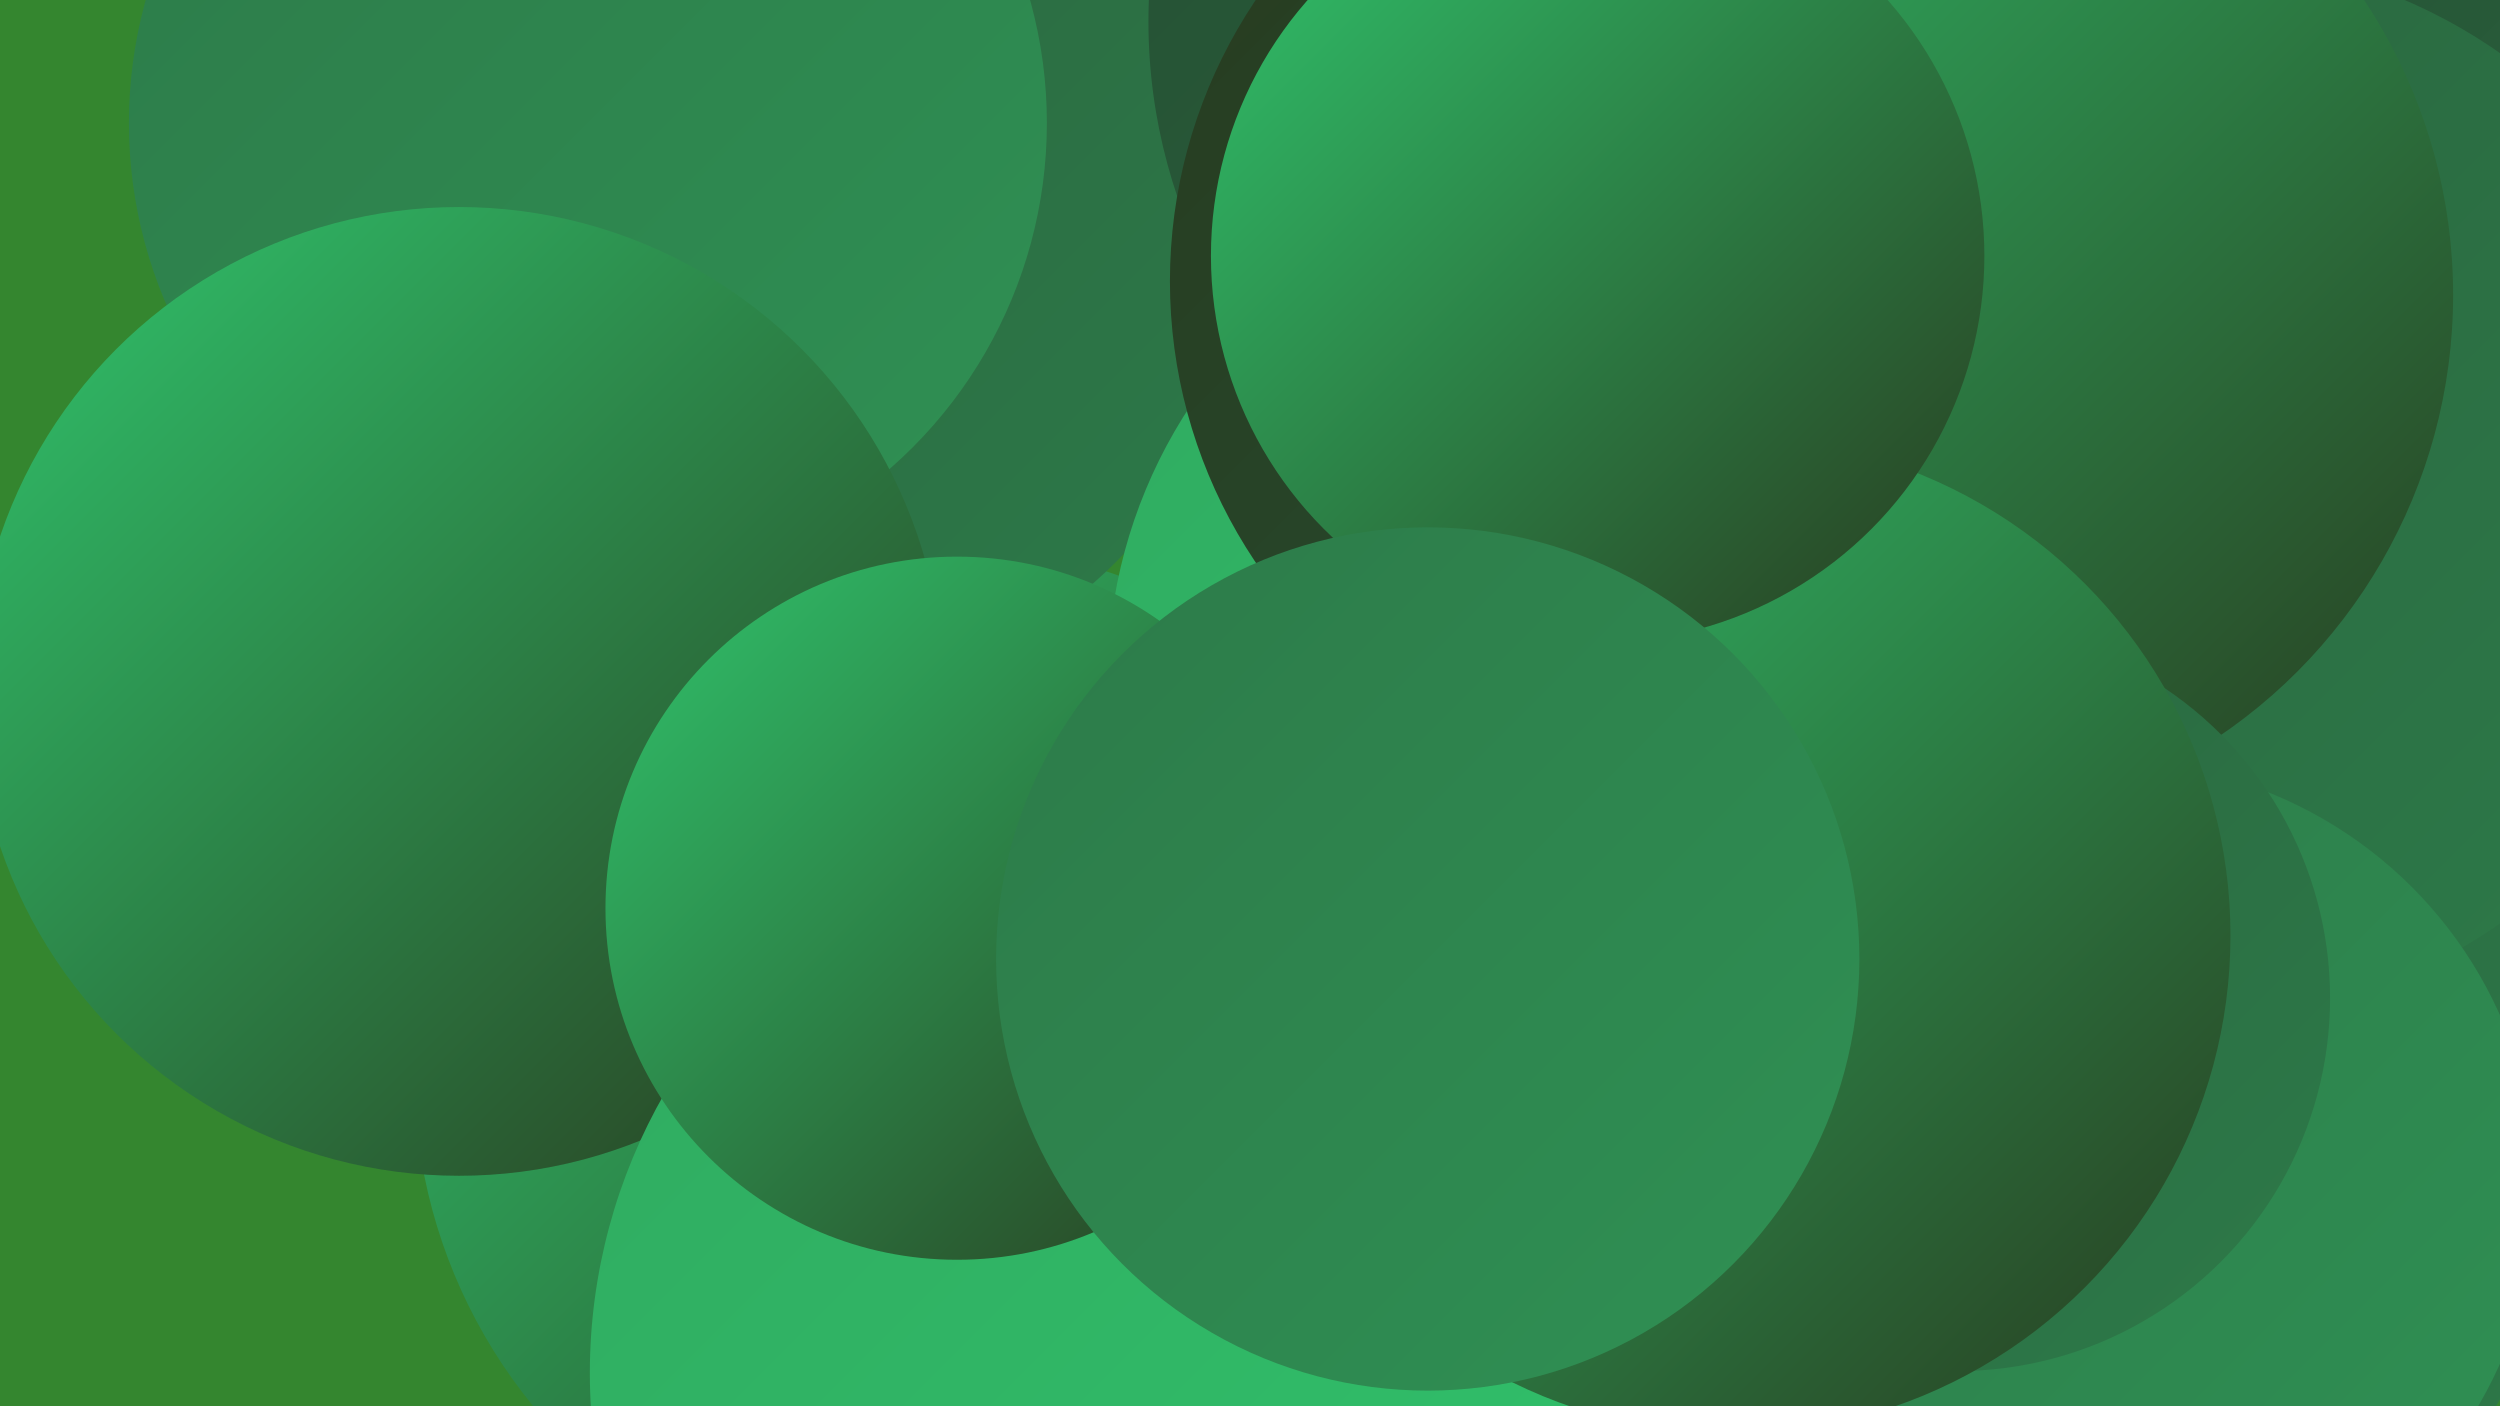 <?xml version="1.0" encoding="UTF-8"?><svg width="1280" height="720" xmlns="http://www.w3.org/2000/svg"><defs><linearGradient id="grad0" x1="0%" y1="0%" x2="100%" y2="100%"><stop offset="0%" style="stop-color:#283b1f;stop-opacity:1" /><stop offset="100%" style="stop-color:#254f33;stop-opacity:1" /></linearGradient><linearGradient id="grad1" x1="0%" y1="0%" x2="100%" y2="100%"><stop offset="0%" style="stop-color:#254f33;stop-opacity:1" /><stop offset="100%" style="stop-color:#2a643e;stop-opacity:1" /></linearGradient><linearGradient id="grad2" x1="0%" y1="0%" x2="100%" y2="100%"><stop offset="0%" style="stop-color:#2a643e;stop-opacity:1" /><stop offset="100%" style="stop-color:#2d7a49;stop-opacity:1" /></linearGradient><linearGradient id="grad3" x1="0%" y1="0%" x2="100%" y2="100%"><stop offset="0%" style="stop-color:#2d7a49;stop-opacity:1" /><stop offset="100%" style="stop-color:#2f9154;stop-opacity:1" /></linearGradient><linearGradient id="grad4" x1="0%" y1="0%" x2="100%" y2="100%"><stop offset="0%" style="stop-color:#2f9154;stop-opacity:1" /><stop offset="100%" style="stop-color:#30aa60;stop-opacity:1" /></linearGradient><linearGradient id="grad5" x1="0%" y1="0%" x2="100%" y2="100%"><stop offset="0%" style="stop-color:#30aa60;stop-opacity:1" /><stop offset="100%" style="stop-color:#30c46c;stop-opacity:1" /></linearGradient><linearGradient id="grad6" x1="0%" y1="0%" x2="100%" y2="100%"><stop offset="0%" style="stop-color:#30c46c;stop-opacity:1" /><stop offset="100%" style="stop-color:#283b1f;stop-opacity:1" /></linearGradient></defs><rect width="1280" height="720" fill="#34862f" /><circle cx="482" cy="549" r="270" fill="url(#grad6)" /><circle cx="407" cy="124" r="232" fill="url(#grad2)" /><circle cx="1156" cy="401" r="226" fill="url(#grad2)" /><circle cx="301" cy="63" r="235" fill="url(#grad3)" /><circle cx="235" cy="354" r="248" fill="url(#grad6)" /><circle cx="1195" cy="95" r="218" fill="url(#grad1)" /><circle cx="867" cy="11" r="279" fill="url(#grad1)" /><circle cx="1078" cy="218" r="256" fill="url(#grad0)" /><circle cx="823" cy="349" r="256" fill="url(#grad5)" /><circle cx="857" cy="144" r="258" fill="url(#grad0)" /><circle cx="1032" cy="576" r="285" fill="url(#grad2)" /><circle cx="1124" cy="250" r="272" fill="url(#grad2)" /><circle cx="589" cy="703" r="287" fill="url(#grad5)" /><circle cx="983" cy="151" r="273" fill="url(#grad6)" /><circle cx="1080" cy="609" r="219" fill="url(#grad3)" /><circle cx="490" cy="465" r="180" fill="url(#grad6)" /><circle cx="1002" cy="511" r="191" fill="url(#grad2)" /><circle cx="887" cy="479" r="255" fill="url(#grad6)" /><circle cx="818" cy="131" r="198" fill="url(#grad6)" /><circle cx="731" cy="491" r="221" fill="url(#grad3)" /></svg>